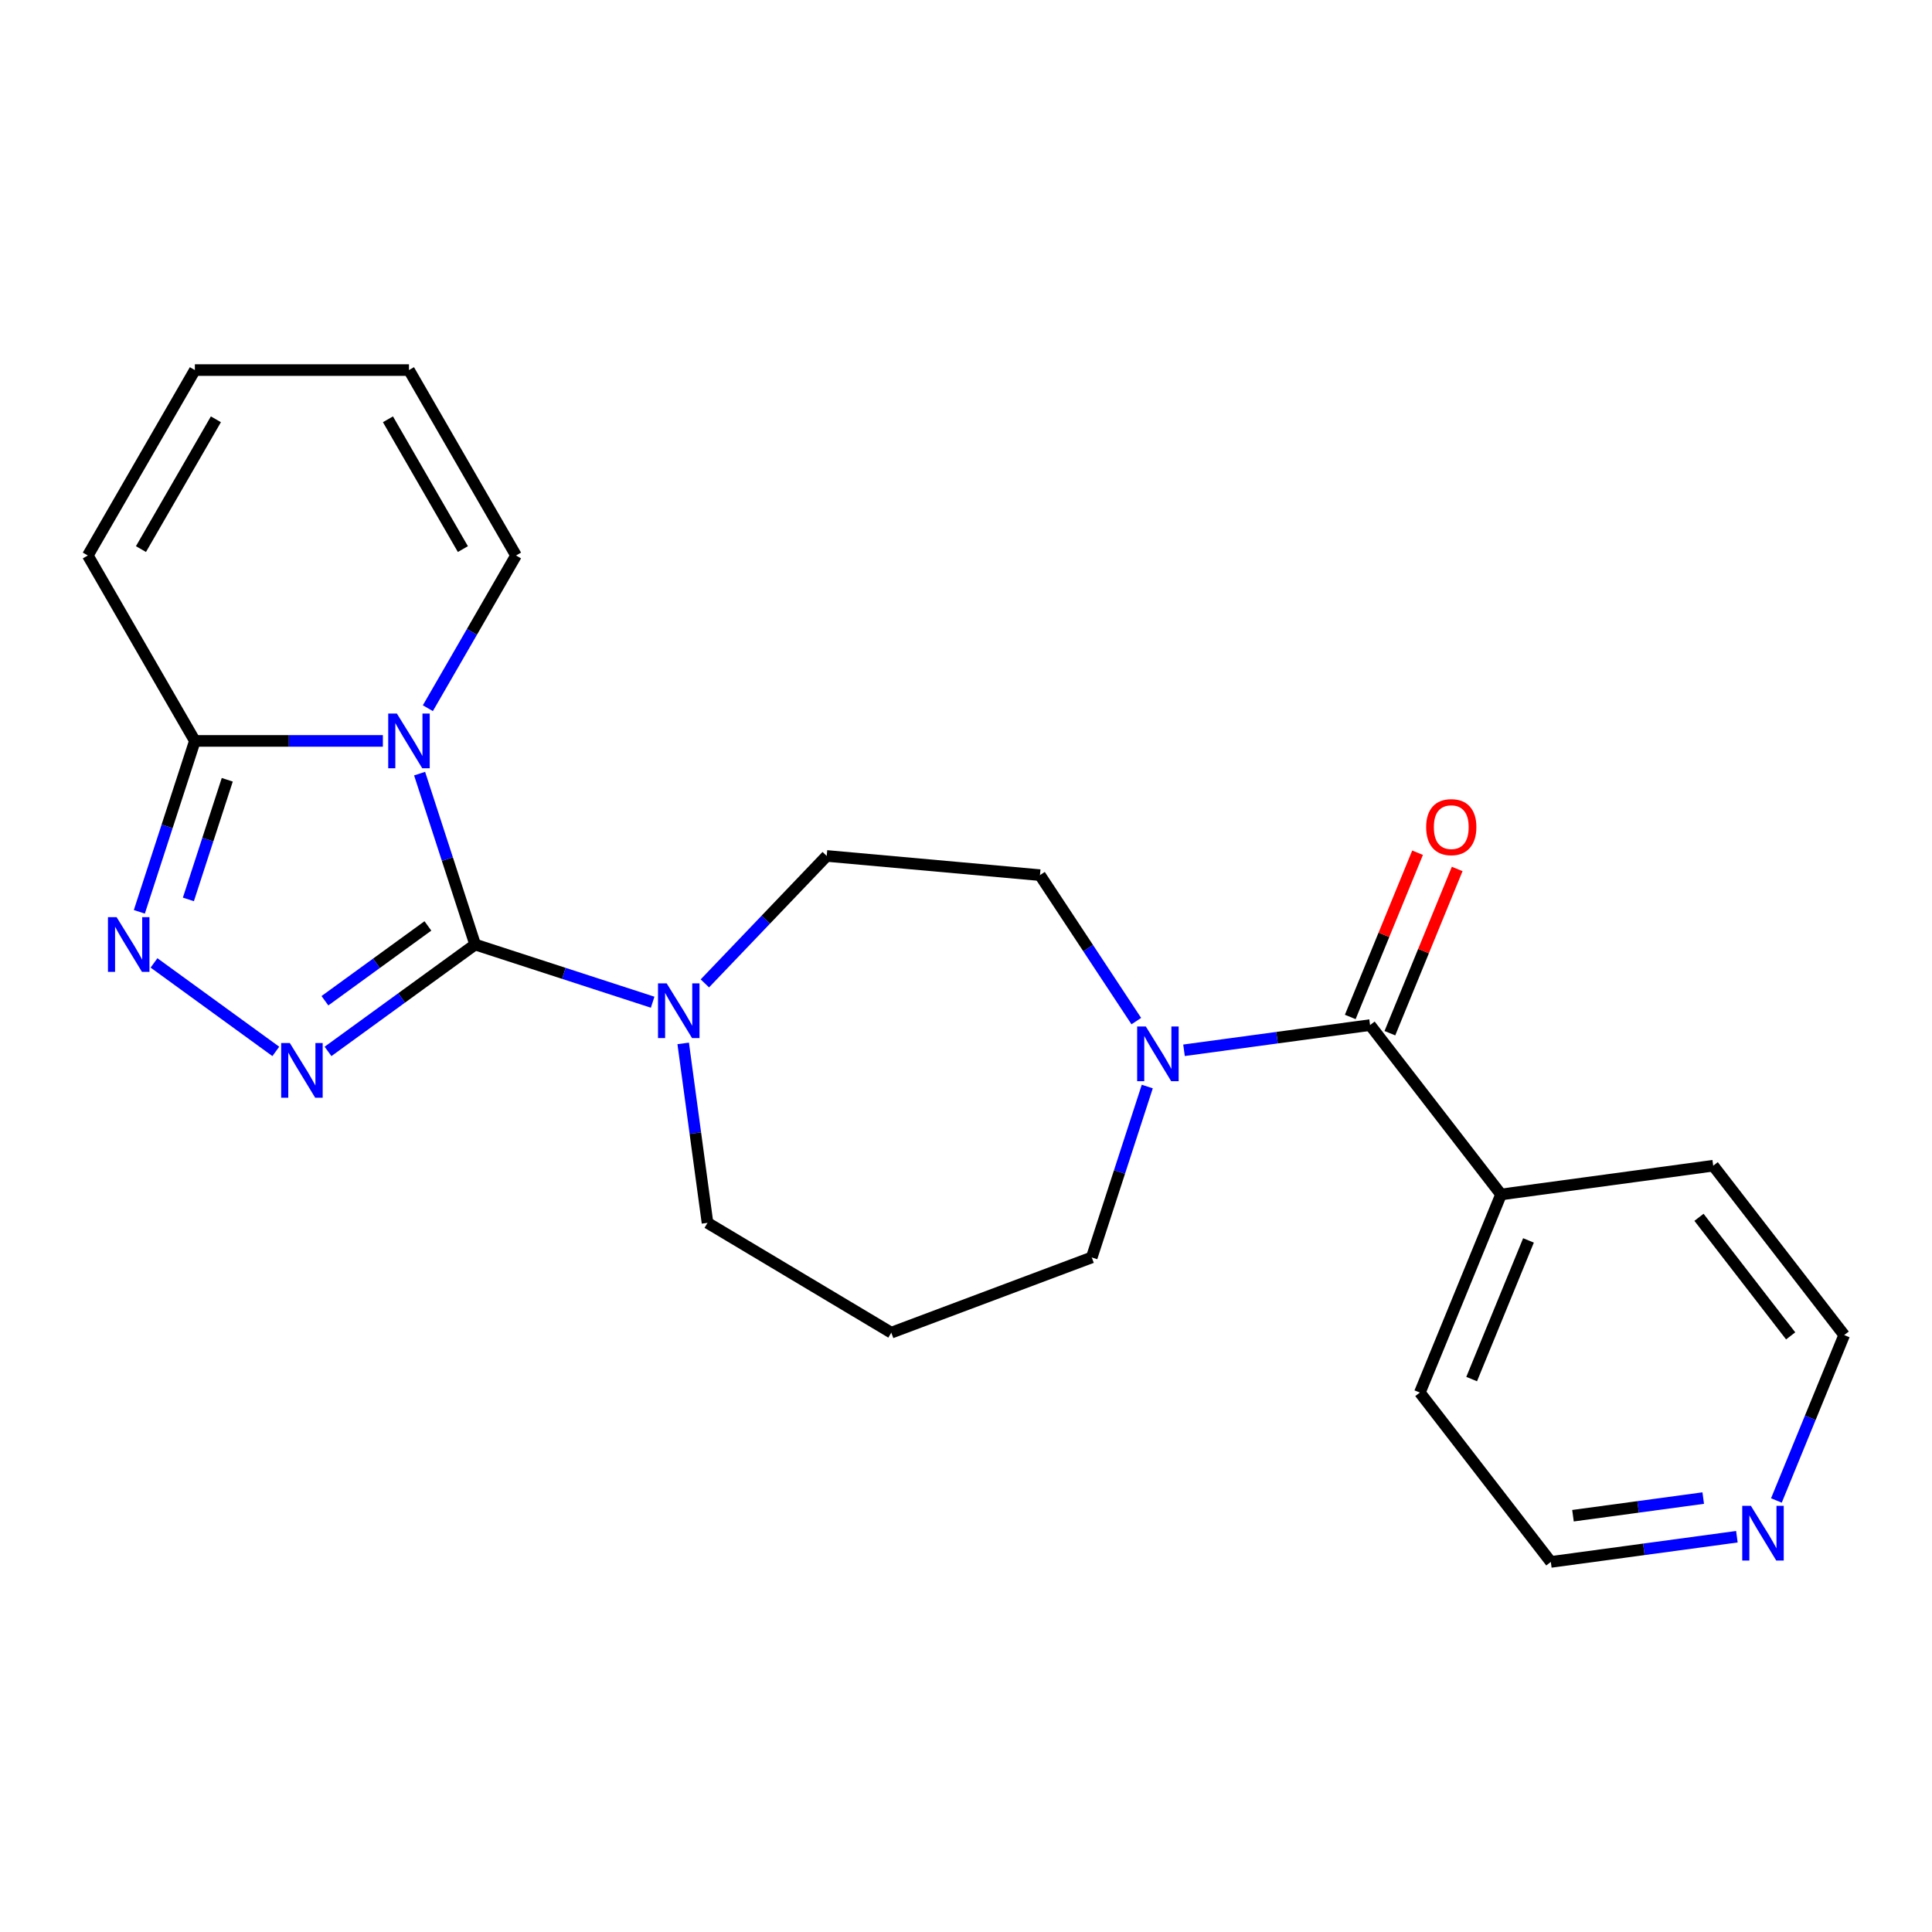 <?xml version='1.0' encoding='iso-8859-1'?>
<svg version='1.1' baseProfile='full'
              xmlns='http://www.w3.org/2000/svg'
                      xmlns:rdkit='http://www.rdkit.org/xml'
                      xmlns:xlink='http://www.w3.org/1999/xlink'
                  xml:space='preserve'
width='1000px' height='1000px' viewBox='0 0 1000 1000'>
<!-- END OF HEADER -->
<rect style='opacity:1.0;fill:#FFFFFF;stroke:none' width='1000' height='1000' x='0' y='0'> </rect>
<path class='bond-0' d='M 245.929,488.888 L 231.557,444.656' style='fill:none;fill-rule:evenodd;stroke:#000000;stroke-width:6px;stroke-linecap:butt;stroke-linejoin:miter;stroke-opacity:1' />
<path class='bond-0' d='M 231.557,444.656 L 217.185,400.423' style='fill:none;fill-rule:evenodd;stroke:#0000FF;stroke-width:6px;stroke-linecap:butt;stroke-linejoin:miter;stroke-opacity:1' />
<path class='bond-1' d='M 245.929,488.888 L 207.857,516.549' style='fill:none;fill-rule:evenodd;stroke:#000000;stroke-width:6px;stroke-linecap:butt;stroke-linejoin:miter;stroke-opacity:1' />
<path class='bond-1' d='M 207.857,516.549 L 169.784,544.21' style='fill:none;fill-rule:evenodd;stroke:#0000FF;stroke-width:6px;stroke-linecap:butt;stroke-linejoin:miter;stroke-opacity:1' />
<path class='bond-1' d='M 221.479,479.255 L 194.829,498.618' style='fill:none;fill-rule:evenodd;stroke:#000000;stroke-width:6px;stroke-linecap:butt;stroke-linejoin:miter;stroke-opacity:1' />
<path class='bond-1' d='M 194.829,498.618 L 168.178,517.981' style='fill:none;fill-rule:evenodd;stroke:#0000FF;stroke-width:6px;stroke-linecap:butt;stroke-linejoin:miter;stroke-opacity:1' />
<path class='bond-4' d='M 245.929,488.888 L 291.871,503.816' style='fill:none;fill-rule:evenodd;stroke:#000000;stroke-width:6px;stroke-linecap:butt;stroke-linejoin:miter;stroke-opacity:1' />
<path class='bond-4' d='M 291.871,503.816 L 337.814,518.743' style='fill:none;fill-rule:evenodd;stroke:#0000FF;stroke-width:6px;stroke-linecap:butt;stroke-linejoin:miter;stroke-opacity:1' />
<path class='bond-3' d='M 198.173,383.493 L 149.519,383.493' style='fill:none;fill-rule:evenodd;stroke:#0000FF;stroke-width:6px;stroke-linecap:butt;stroke-linejoin:miter;stroke-opacity:1' />
<path class='bond-3' d='M 149.519,383.493 L 100.864,383.493' style='fill:none;fill-rule:evenodd;stroke:#000000;stroke-width:6px;stroke-linecap:butt;stroke-linejoin:miter;stroke-opacity:1' />
<path class='bond-7' d='M 221.458,366.562 L 244.276,327.041' style='fill:none;fill-rule:evenodd;stroke:#0000FF;stroke-width:6px;stroke-linecap:butt;stroke-linejoin:miter;stroke-opacity:1' />
<path class='bond-7' d='M 244.276,327.041 L 267.093,287.52' style='fill:none;fill-rule:evenodd;stroke:#000000;stroke-width:6px;stroke-linecap:butt;stroke-linejoin:miter;stroke-opacity:1' />
<path class='bond-2' d='M 142.763,544.21 L 79.712,498.401' style='fill:none;fill-rule:evenodd;stroke:#0000FF;stroke-width:6px;stroke-linecap:butt;stroke-linejoin:miter;stroke-opacity:1' />
<path class='bond-23' d='M 72.12,471.958 L 86.492,427.725' style='fill:none;fill-rule:evenodd;stroke:#0000FF;stroke-width:6px;stroke-linecap:butt;stroke-linejoin:miter;stroke-opacity:1' />
<path class='bond-23' d='M 86.492,427.725 L 100.864,383.493' style='fill:none;fill-rule:evenodd;stroke:#000000;stroke-width:6px;stroke-linecap:butt;stroke-linejoin:miter;stroke-opacity:1' />
<path class='bond-23' d='M 97.511,465.537 L 107.571,434.574' style='fill:none;fill-rule:evenodd;stroke:#0000FF;stroke-width:6px;stroke-linecap:butt;stroke-linejoin:miter;stroke-opacity:1' />
<path class='bond-23' d='M 107.571,434.574 L 117.632,403.611' style='fill:none;fill-rule:evenodd;stroke:#000000;stroke-width:6px;stroke-linecap:butt;stroke-linejoin:miter;stroke-opacity:1' />
<path class='bond-8' d='M 100.864,383.493 L 45.455,287.52' style='fill:none;fill-rule:evenodd;stroke:#000000;stroke-width:6px;stroke-linecap:butt;stroke-linejoin:miter;stroke-opacity:1' />
<path class='bond-9' d='M 364.835,509.002 L 396.371,476.018' style='fill:none;fill-rule:evenodd;stroke:#0000FF;stroke-width:6px;stroke-linecap:butt;stroke-linejoin:miter;stroke-opacity:1' />
<path class='bond-9' d='M 396.371,476.018 L 427.907,443.033' style='fill:none;fill-rule:evenodd;stroke:#000000;stroke-width:6px;stroke-linecap:butt;stroke-linejoin:miter;stroke-opacity:1' />
<path class='bond-17' d='M 353.618,540.064 L 359.909,586.507' style='fill:none;fill-rule:evenodd;stroke:#0000FF;stroke-width:6px;stroke-linecap:butt;stroke-linejoin:miter;stroke-opacity:1' />
<path class='bond-17' d='M 359.909,586.507 L 366.2,632.95' style='fill:none;fill-rule:evenodd;stroke:#000000;stroke-width:6px;stroke-linecap:butt;stroke-linejoin:miter;stroke-opacity:1' />
<path class='bond-5' d='M 709.147,530.579 L 660.994,537.101' style='fill:none;fill-rule:evenodd;stroke:#000000;stroke-width:6px;stroke-linecap:butt;stroke-linejoin:miter;stroke-opacity:1' />
<path class='bond-5' d='M 660.994,537.101 L 612.841,543.624' style='fill:none;fill-rule:evenodd;stroke:#0000FF;stroke-width:6px;stroke-linecap:butt;stroke-linejoin:miter;stroke-opacity:1' />
<path class='bond-11' d='M 719.401,534.781 L 736.822,492.275' style='fill:none;fill-rule:evenodd;stroke:#000000;stroke-width:6px;stroke-linecap:butt;stroke-linejoin:miter;stroke-opacity:1' />
<path class='bond-11' d='M 736.822,492.275 L 754.242,449.77' style='fill:none;fill-rule:evenodd;stroke:#FF0000;stroke-width:6px;stroke-linecap:butt;stroke-linejoin:miter;stroke-opacity:1' />
<path class='bond-11' d='M 698.893,526.376 L 716.313,483.87' style='fill:none;fill-rule:evenodd;stroke:#000000;stroke-width:6px;stroke-linecap:butt;stroke-linejoin:miter;stroke-opacity:1' />
<path class='bond-11' d='M 716.313,483.87 L 733.734,441.365' style='fill:none;fill-rule:evenodd;stroke:#FF0000;stroke-width:6px;stroke-linecap:butt;stroke-linejoin:miter;stroke-opacity:1' />
<path class='bond-12' d='M 709.147,530.579 L 776.938,618.245' style='fill:none;fill-rule:evenodd;stroke:#000000;stroke-width:6px;stroke-linecap:butt;stroke-linejoin:miter;stroke-opacity:1' />
<path class='bond-6' d='M 588.155,528.524 L 563.218,490.745' style='fill:none;fill-rule:evenodd;stroke:#0000FF;stroke-width:6px;stroke-linecap:butt;stroke-linejoin:miter;stroke-opacity:1' />
<path class='bond-6' d='M 563.218,490.745 L 538.281,452.967' style='fill:none;fill-rule:evenodd;stroke:#000000;stroke-width:6px;stroke-linecap:butt;stroke-linejoin:miter;stroke-opacity:1' />
<path class='bond-24' d='M 593.83,562.385 L 579.458,606.617' style='fill:none;fill-rule:evenodd;stroke:#0000FF;stroke-width:6px;stroke-linecap:butt;stroke-linejoin:miter;stroke-opacity:1' />
<path class='bond-24' d='M 579.458,606.617 L 565.086,650.85' style='fill:none;fill-rule:evenodd;stroke:#000000;stroke-width:6px;stroke-linecap:butt;stroke-linejoin:miter;stroke-opacity:1' />
<path class='bond-14' d='M 267.093,287.52 L 211.684,191.548' style='fill:none;fill-rule:evenodd;stroke:#000000;stroke-width:6px;stroke-linecap:butt;stroke-linejoin:miter;stroke-opacity:1' />
<path class='bond-14' d='M 239.587,284.206 L 200.801,217.026' style='fill:none;fill-rule:evenodd;stroke:#000000;stroke-width:6px;stroke-linecap:butt;stroke-linejoin:miter;stroke-opacity:1' />
<path class='bond-25' d='M 45.455,287.52 L 100.864,191.548' style='fill:none;fill-rule:evenodd;stroke:#000000;stroke-width:6px;stroke-linecap:butt;stroke-linejoin:miter;stroke-opacity:1' />
<path class='bond-25' d='M 72.96,284.206 L 111.747,217.026' style='fill:none;fill-rule:evenodd;stroke:#000000;stroke-width:6px;stroke-linecap:butt;stroke-linejoin:miter;stroke-opacity:1' />
<path class='bond-10' d='M 427.907,443.033 L 538.281,452.967' style='fill:none;fill-rule:evenodd;stroke:#000000;stroke-width:6px;stroke-linecap:butt;stroke-linejoin:miter;stroke-opacity:1' />
<path class='bond-21' d='M 776.938,618.245 L 886.755,603.369' style='fill:none;fill-rule:evenodd;stroke:#000000;stroke-width:6px;stroke-linecap:butt;stroke-linejoin:miter;stroke-opacity:1' />
<path class='bond-22' d='M 776.938,618.245 L 734.913,720.786' style='fill:none;fill-rule:evenodd;stroke:#000000;stroke-width:6px;stroke-linecap:butt;stroke-linejoin:miter;stroke-opacity:1' />
<path class='bond-22' d='M 791.143,642.031 L 761.725,713.81' style='fill:none;fill-rule:evenodd;stroke:#000000;stroke-width:6px;stroke-linecap:butt;stroke-linejoin:miter;stroke-opacity:1' />
<path class='bond-13' d='M 899.009,795.407 L 850.856,801.929' style='fill:none;fill-rule:evenodd;stroke:#0000FF;stroke-width:6px;stroke-linecap:butt;stroke-linejoin:miter;stroke-opacity:1' />
<path class='bond-13' d='M 850.856,801.929 L 802.703,808.452' style='fill:none;fill-rule:evenodd;stroke:#000000;stroke-width:6px;stroke-linecap:butt;stroke-linejoin:miter;stroke-opacity:1' />
<path class='bond-13' d='M 881.588,775.4 L 847.881,779.966' style='fill:none;fill-rule:evenodd;stroke:#0000FF;stroke-width:6px;stroke-linecap:butt;stroke-linejoin:miter;stroke-opacity:1' />
<path class='bond-13' d='M 847.881,779.966 L 814.174,784.532' style='fill:none;fill-rule:evenodd;stroke:#000000;stroke-width:6px;stroke-linecap:butt;stroke-linejoin:miter;stroke-opacity:1' />
<path class='bond-26' d='M 919.459,776.646 L 937.002,733.84' style='fill:none;fill-rule:evenodd;stroke:#0000FF;stroke-width:6px;stroke-linecap:butt;stroke-linejoin:miter;stroke-opacity:1' />
<path class='bond-26' d='M 937.002,733.84 L 954.545,691.035' style='fill:none;fill-rule:evenodd;stroke:#000000;stroke-width:6px;stroke-linecap:butt;stroke-linejoin:miter;stroke-opacity:1' />
<path class='bond-15' d='M 211.684,191.548 L 100.864,191.548' style='fill:none;fill-rule:evenodd;stroke:#000000;stroke-width:6px;stroke-linecap:butt;stroke-linejoin:miter;stroke-opacity:1' />
<path class='bond-16' d='M 461.333,689.789 L 366.2,632.95' style='fill:none;fill-rule:evenodd;stroke:#000000;stroke-width:6px;stroke-linecap:butt;stroke-linejoin:miter;stroke-opacity:1' />
<path class='bond-18' d='M 461.333,689.789 L 565.086,650.85' style='fill:none;fill-rule:evenodd;stroke:#000000;stroke-width:6px;stroke-linecap:butt;stroke-linejoin:miter;stroke-opacity:1' />
<path class='bond-19' d='M 802.703,808.452 L 734.913,720.786' style='fill:none;fill-rule:evenodd;stroke:#000000;stroke-width:6px;stroke-linecap:butt;stroke-linejoin:miter;stroke-opacity:1' />
<path class='bond-20' d='M 954.545,691.035 L 886.755,603.369' style='fill:none;fill-rule:evenodd;stroke:#000000;stroke-width:6px;stroke-linecap:butt;stroke-linejoin:miter;stroke-opacity:1' />
<path class='bond-20' d='M 926.844,691.443 L 879.39,630.077' style='fill:none;fill-rule:evenodd;stroke:#000000;stroke-width:6px;stroke-linecap:butt;stroke-linejoin:miter;stroke-opacity:1' />
<path  class='atom-1' d='M 205.424 369.333
L 214.704 384.333
Q 215.624 385.813, 217.104 388.493
Q 218.584 391.173, 218.664 391.333
L 218.664 369.333
L 222.424 369.333
L 222.424 397.653
L 218.544 397.653
L 208.584 381.253
Q 207.424 379.333, 206.184 377.133
Q 204.984 374.933, 204.624 374.253
L 204.624 397.653
L 200.944 397.653
L 200.944 369.333
L 205.424 369.333
' fill='#0000FF'/>
<path  class='atom-2' d='M 150.014 539.866
L 159.294 554.866
Q 160.214 556.346, 161.694 559.026
Q 163.174 561.706, 163.254 561.866
L 163.254 539.866
L 167.014 539.866
L 167.014 568.186
L 163.134 568.186
L 153.174 551.786
Q 152.014 549.866, 150.774 547.666
Q 149.574 545.466, 149.214 544.786
L 149.214 568.186
L 145.534 568.186
L 145.534 539.866
L 150.014 539.866
' fill='#0000FF'/>
<path  class='atom-3' d='M 60.359 474.728
L 69.639 489.728
Q 70.559 491.208, 72.039 493.888
Q 73.519 496.568, 73.599 496.728
L 73.599 474.728
L 77.359 474.728
L 77.359 503.048
L 73.479 503.048
L 63.519 486.648
Q 62.359 484.728, 61.119 482.528
Q 59.919 480.328, 59.559 479.648
L 59.559 503.048
L 55.879 503.048
L 55.879 474.728
L 60.359 474.728
' fill='#0000FF'/>
<path  class='atom-5' d='M 345.064 508.973
L 354.344 523.973
Q 355.264 525.453, 356.744 528.133
Q 358.224 530.813, 358.304 530.973
L 358.304 508.973
L 362.064 508.973
L 362.064 537.293
L 358.184 537.293
L 348.224 520.893
Q 347.064 518.973, 345.824 516.773
Q 344.624 514.573, 344.264 513.893
L 344.264 537.293
L 340.584 537.293
L 340.584 508.973
L 345.064 508.973
' fill='#0000FF'/>
<path  class='atom-7' d='M 593.071 531.294
L 602.351 546.294
Q 603.271 547.774, 604.751 550.454
Q 606.231 553.134, 606.311 553.294
L 606.311 531.294
L 610.071 531.294
L 610.071 559.614
L 606.191 559.614
L 596.231 543.214
Q 595.071 541.294, 593.831 539.094
Q 592.631 536.894, 592.271 536.214
L 592.271 559.614
L 588.591 559.614
L 588.591 531.294
L 593.071 531.294
' fill='#0000FF'/>
<path  class='atom-12' d='M 738.173 428.117
Q 738.173 421.317, 741.533 417.517
Q 744.893 413.717, 751.173 413.717
Q 757.453 413.717, 760.813 417.517
Q 764.173 421.317, 764.173 428.117
Q 764.173 434.997, 760.773 438.917
Q 757.373 442.797, 751.173 442.797
Q 744.933 442.797, 741.533 438.917
Q 738.173 435.037, 738.173 428.117
M 751.173 439.597
Q 755.493 439.597, 757.813 436.717
Q 760.173 433.797, 760.173 428.117
Q 760.173 422.557, 757.813 419.757
Q 755.493 416.917, 751.173 416.917
Q 746.853 416.917, 744.493 419.717
Q 742.173 422.517, 742.173 428.117
Q 742.173 433.837, 744.493 436.717
Q 746.853 439.597, 751.173 439.597
' fill='#FF0000'/>
<path  class='atom-14' d='M 906.26 779.417
L 915.54 794.417
Q 916.46 795.897, 917.94 798.577
Q 919.42 801.257, 919.5 801.417
L 919.5 779.417
L 923.26 779.417
L 923.26 807.737
L 919.38 807.737
L 909.42 791.337
Q 908.26 789.417, 907.02 787.217
Q 905.82 785.017, 905.46 784.337
L 905.46 807.737
L 901.78 807.737
L 901.78 779.417
L 906.26 779.417
' fill='#0000FF'/>
</svg>
